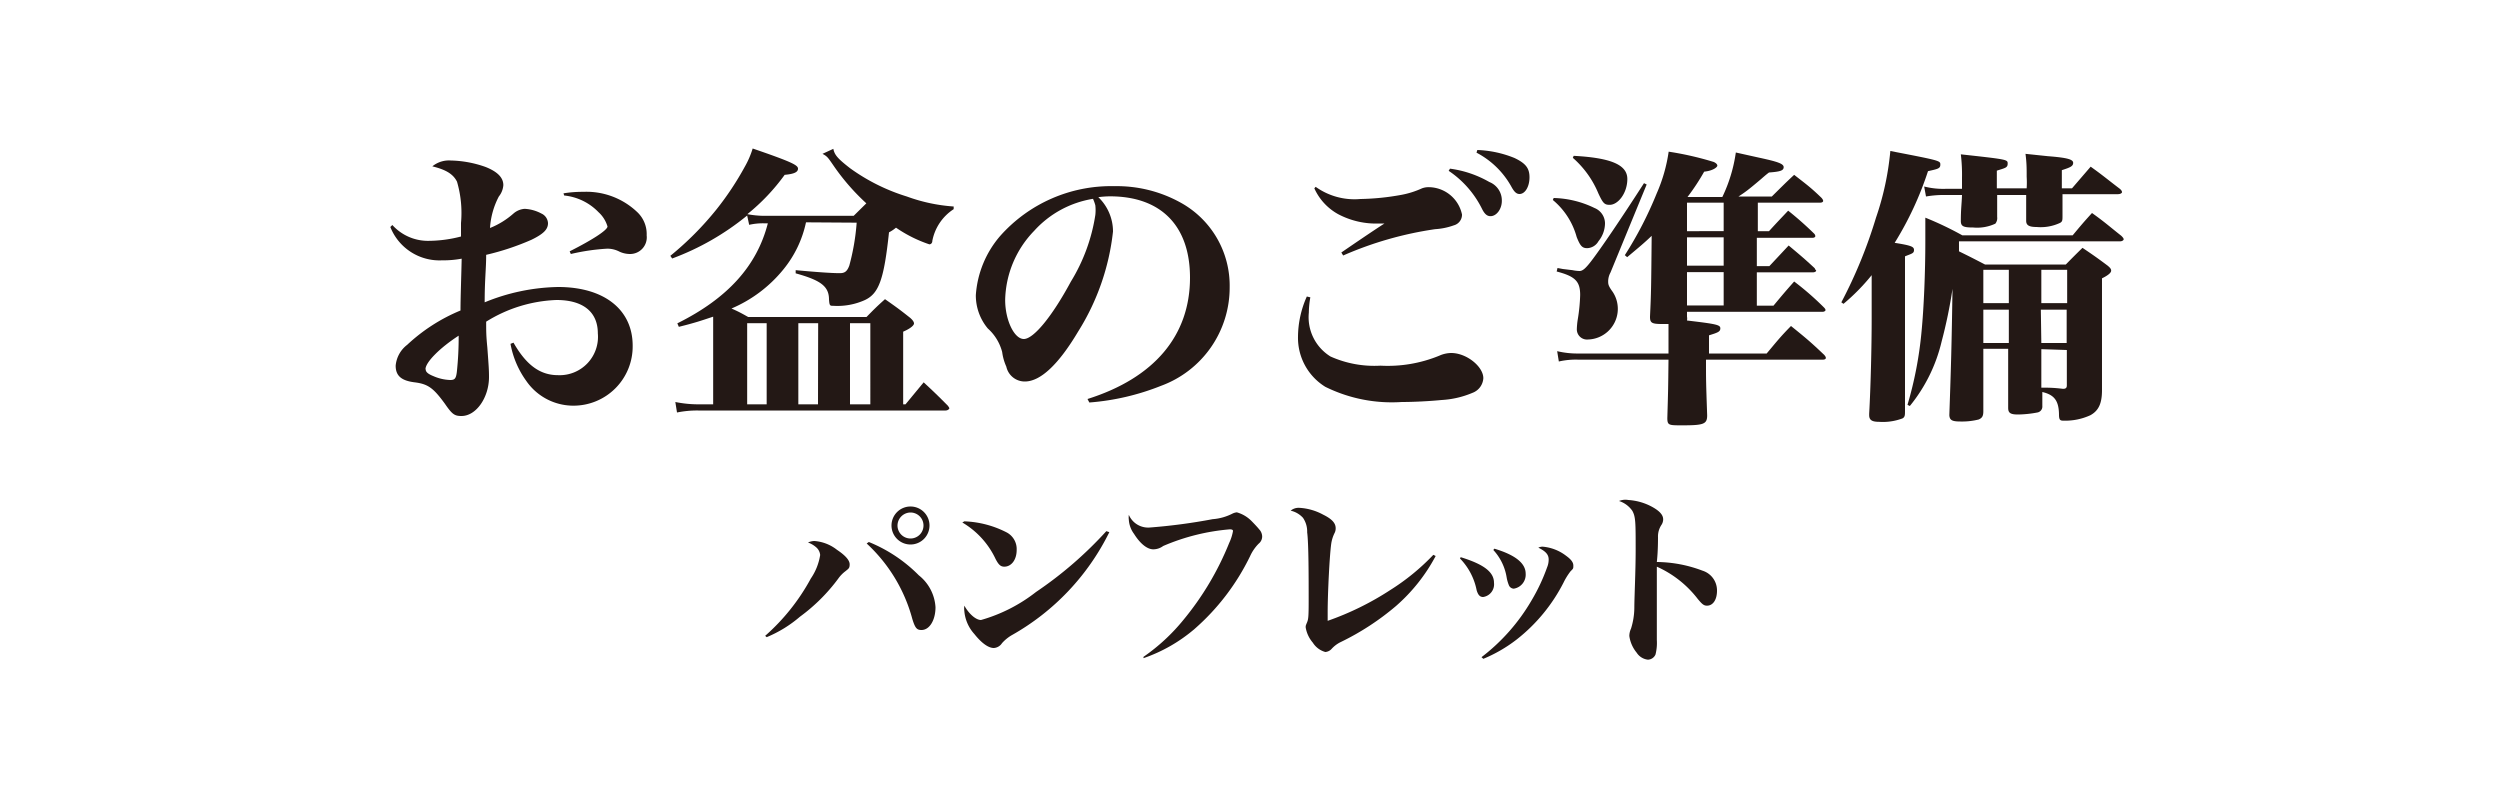 <svg xmlns="http://www.w3.org/2000/svg" viewBox="0 0 150 48"><defs><style>.cls-1{fill:none;}.cls-2{fill:#231815;}</style></defs><title>アセット 15</title><g id="レイヤー_2" data-name="レイヤー 2"><g id="レイヤー_1-2" data-name="レイヤー 1"><rect class="cls-1" width="150" height="48"/><path class="cls-2" d="M23.54,13.5a2.88,2.88,0,0,0,2.22.95,7.8,7.8,0,0,0,1.9-.26c0-.37,0-.5,0-.81a6.68,6.68,0,0,0-.24-2.48c-.23-.46-.67-.72-1.48-.92a1.58,1.58,0,0,1,1.11-.35,6.6,6.6,0,0,1,2.09.39c.7.28,1.06.63,1.06,1.09a1.22,1.22,0,0,1-.27.68,4.7,4.7,0,0,0-.53,1.89,4.83,4.83,0,0,0,1.41-.87,1.15,1.15,0,0,1,.67-.28,2.37,2.37,0,0,1,1,.28.67.67,0,0,1,.4.58c0,.37-.26.64-1,1a15.38,15.38,0,0,1-2.71.9c0,.86-.09,1.46-.09,2.85a12.1,12.1,0,0,1,4.41-.92c2.75,0,4.47,1.35,4.47,3.52a3.55,3.55,0,0,1-3.59,3.6,3.43,3.43,0,0,1-2.79-1.48,5.45,5.45,0,0,1-.95-2.23l.18-.07c.77,1.35,1.6,1.95,2.67,1.95A2.3,2.3,0,0,0,35.87,20c0-1.28-.88-2-2.48-2a8.53,8.53,0,0,0-4.22,1.3c0,.6,0,.83.07,1.55.09,1.21.1,1.39.1,1.77,0,1.23-.77,2.34-1.65,2.34-.42,0-.56-.1-1-.74-.68-.93-1-1.18-1.81-1.28s-1.14-.4-1.14-1a1.77,1.77,0,0,1,.69-1.25,10.63,10.63,0,0,1,3.2-2.06c0-.81.05-2.07.07-3.11a6,6,0,0,1-1.18.1,3.17,3.17,0,0,1-3.1-2Zm2,8.65c0,.16.12.28.47.42a2.72,2.72,0,0,0,1,.23c.28,0,.35-.09.4-.48a19.76,19.76,0,0,0,.11-2.18C26.39,20.87,25.53,21.74,25.53,22.15ZM33.81,11.6A7,7,0,0,1,35,11.51a4.42,4.42,0,0,1,3.27,1.25,1.81,1.81,0,0,1,.53,1.36,1,1,0,0,1-1,1.12,1.51,1.51,0,0,1-.63-.14,1.57,1.57,0,0,0-.74-.18,12.7,12.7,0,0,0-2.18.32l-.07-.16c1.39-.7,2.27-1.28,2.27-1.49a1.86,1.86,0,0,0-.54-.86,3.32,3.32,0,0,0-2.06-1Z"/><path class="cls-2" d="M48.36,13.34A6.65,6.65,0,0,1,47,16.17a8.08,8.08,0,0,1-3.11,2.34c.4.18.54.25,1,.51h7.1c.47-.48.61-.62,1.11-1.07.7.49.89.63,1.51,1.12.16.14.23.25.23.34s-.16.28-.65.49v4.36h.14l1.09-1.32c.65.6.84.79,1.44,1.39.07.09.1.14.1.17s-.08.13-.23.13H41.89a6.07,6.07,0,0,0-1.27.12l-.1-.63a7,7,0,0,0,1.35.14h.92V19c-.72.24-1.09.37-2.06.61l-.09-.21c3-1.49,4.77-3.43,5.43-6h-.19a3.66,3.66,0,0,0-.93.09l-.12-.56a15.69,15.69,0,0,1-4.5,2.58l-.11-.16A18.67,18.67,0,0,0,43,12.55,17.74,17.74,0,0,0,44.69,10a5.32,5.32,0,0,0,.47-1.09c2.36.81,2.72,1,2.72,1.21s-.24.32-.8.37a12.19,12.19,0,0,1-2.24,2.36,5.77,5.77,0,0,0,1,.1h5.38l.76-.75a13.19,13.19,0,0,1-2-2.31c-.31-.45-.35-.51-.63-.66L50,8.93c.07.37.28.6,1,1.16a11.67,11.67,0,0,0,3.41,1.7,10.21,10.21,0,0,0,2.81.6v.16a2.92,2.92,0,0,0-1.28,1.9c0,.14-.09.21-.18.21a8,8,0,0,1-2-1,2.19,2.19,0,0,1-.42.28c-.3,2.81-.6,3.66-1.44,4.06a4,4,0,0,1-1.88.35c-.23,0-.25,0-.28-.38,0-.81-.53-1.16-2-1.57v-.19c1.3.12,2.18.18,2.65.18.3,0,.44-.11.57-.46a13.48,13.48,0,0,0,.44-2.57ZM46,19.39H44.83v4.87H46Zm3.09,0H47.9v4.87h1.18Zm3.13,4.87V19.39H51v4.87Z"/><path class="cls-2" d="M65.25,23.94c4-1.26,6.15-3.8,6.15-7.28,0-3.11-1.74-4.88-4.8-4.88a5.59,5.59,0,0,0-.7.05,2.86,2.86,0,0,1,.88,2.06,14.17,14.17,0,0,1-2.09,6c-1.16,1.95-2.25,3-3.2,3A1.13,1.13,0,0,1,60.38,22a3.11,3.11,0,0,1-.25-.88,2.86,2.86,0,0,0-.86-1.41,3.09,3.09,0,0,1-.72-2A6.06,6.06,0,0,1,60,14.17a8.9,8.9,0,0,1,6.86-3,7.89,7.89,0,0,1,4,1,5.68,5.68,0,0,1,2.92,5.06,6.28,6.28,0,0,1-4.12,5.92,14.59,14.59,0,0,1-4.3,1Zm-3.2-10.09A6.13,6.13,0,0,0,60.31,18c0,1.2.54,2.34,1.12,2.34s1.69-1.34,2.82-3.44a10.74,10.74,0,0,0,1.47-4,2.67,2.67,0,0,0,0-.58,2.52,2.52,0,0,0-.14-.39A6.06,6.06,0,0,0,62.05,13.85Z"/><path class="cls-2" d="M78.62,17.84a5.62,5.62,0,0,0-.09.92,2.77,2.77,0,0,0,1.3,2.63,6.43,6.43,0,0,0,3,.55,8.11,8.11,0,0,0,3.53-.6,1.8,1.8,0,0,1,.71-.16C88,21.18,89,22,89,22.69a1,1,0,0,1-.65.88A5.54,5.54,0,0,1,86.5,24c-.71.07-1.66.12-2.39.12a9,9,0,0,1-4.59-.91,3.45,3.45,0,0,1-1.64-3,6,6,0,0,1,.53-2.42Zm.32-6.63a4,4,0,0,0,2.69.73,14.87,14.87,0,0,0,2.46-.25,5.28,5.28,0,0,0,1.23-.39,1.12,1.12,0,0,1,.4-.07,2.06,2.06,0,0,1,2,1.64.66.66,0,0,1-.49.65,4,4,0,0,1-1.12.23,21.35,21.35,0,0,0-5.52,1.58l-.11-.18c.48-.33,2-1.37,2.59-1.74h-.3a4.87,4.87,0,0,1-2.48-.56,3.33,3.33,0,0,1-1.43-1.55ZM87,10.12a6.43,6.43,0,0,1,2.36.8,1.19,1.19,0,0,1,.75,1.14c0,.47-.31.91-.68.91-.2,0-.35-.12-.51-.44a5.89,5.89,0,0,0-2-2.28ZM88.64,9a6.5,6.5,0,0,1,2.23.48c.67.32.9.61.9,1.16s-.26,1-.6,1c-.17,0-.3-.11-.46-.39a5.08,5.08,0,0,0-2.12-2.09Z"/><path class="cls-2" d="M93.22,11.88a5.9,5.9,0,0,1,2.45.6,1,1,0,0,1,.63.93,1.72,1.72,0,0,1-.39,1.06.81.81,0,0,1-.68.42c-.3,0-.42-.14-.63-.67A4.38,4.38,0,0,0,93.17,12Zm.23,4.2.32.06.58.07a2.37,2.37,0,0,0,.42.05c.18,0,.35-.14.67-.55.61-.79,1.79-2.53,3.2-4.72l.16.08-2.17,5.28a1.14,1.14,0,0,0-.14.51c0,.19,0,.28.27.65a1.84,1.84,0,0,1-1.48,2.86.61.61,0,0,1-.67-.61,4.35,4.35,0,0,1,.06-.62,10.66,10.66,0,0,0,.14-1.44c0-.82-.3-1.12-1.41-1.41Zm12.69-2.21c.51-.56.67-.72,1.15-1.23A20.17,20.17,0,0,1,108.83,14a.26.26,0,0,1,.09.16c0,.07-.07.11-.19.11h-3.32v1.7h.75l1.16-1.24c.69.58.9.75,1.57,1.37,0,.07.08.1.08.14s-.07.1-.19.1h-3.37v2h1c.54-.65.7-.84,1.24-1.45a17.36,17.36,0,0,1,1.81,1.58c.06.07.07.1.07.14s-.07.1-.19.1h-8.12V19a.68.68,0,0,1,0,.23c1.77.21,2,.26,2,.47s-.17.26-.68.42v1.09H106c.63-.75.82-1,1.46-1.65.89.72,1.17.95,2,1.74.07.09.09.12.09.18s-.07.1-.19.1h-7c0,1.28,0,1.28.07,3.34,0,.53-.21.6-1.5.6-.8,0-.89,0-.89-.44.05-1.69.05-1.69.07-3.5h-5.4a4.55,4.55,0,0,0-1.18.11l-.1-.62a5.23,5.23,0,0,0,1.3.14h5.38v-.39c0-.43,0-.8,0-1.38h-.39c-.62,0-.72-.07-.72-.44.07-1.46.07-1.73.1-4.85-.45.43-.73.66-1.47,1.28l-.14-.12a22.5,22.5,0,0,0,1.91-3.7,9.61,9.61,0,0,0,.72-2.51,18.8,18.8,0,0,1,2.71.62c.14.07.21.14.21.22s-.23.3-.79.36a13.09,13.09,0,0,1-1,1.52h2.09a9.06,9.06,0,0,0,.81-2.67l1.35.3c1.16.25,1.52.37,1.52.58s-.22.27-.88.32c-.23.17-.42.35-.53.44-.72.61-.9.74-1.3,1h2c.6-.59.77-.77,1.34-1.3.73.57,1,.76,1.65,1.39.07.09.09.13.09.18s-.07.1-.18.1h-3.74v1.71ZM94.42,9.35c2.27.12,3.22.55,3.22,1.39s-.55,1.55-1.06,1.55c-.31,0-.4-.09-.68-.69a5.75,5.75,0,0,0-1.53-2.13Zm9,4.52V12.16h-2.2v1.71Zm0,2.07v-1.7h-2.2v1.7Zm-2.2,2.39h2.2v-2h-2.2Z"/><path class="cls-2" d="M110.48,18.14a28.5,28.5,0,0,0,2.08-5.08,17,17,0,0,0,.86-4c3,.58,3,.58,3,.82s-.17.26-.74.39a19.77,19.77,0,0,1-2,4.3c1,.16,1.16.23,1.16.43s-.12.21-.54.38v3.76c0,.46,0,1.13,0,2.08V22c0,.11,0,1.48,0,2.64,0,.26,0,.37-.14.46a3.34,3.34,0,0,1-1.41.21c-.44,0-.6-.11-.6-.41v-.07c.09-1.6.15-4,.15-5.71V16.51a12.32,12.32,0,0,1-1.69,1.72ZM119,24.68c0,.28-.07.4-.28.49a4.1,4.1,0,0,1-1.09.12c-.51,0-.65-.08-.67-.38.1-2.87.14-4.22.19-7.58a28.75,28.75,0,0,1-.65,3.15,9.61,9.61,0,0,1-1.91,3.88l-.14-.07a22.76,22.76,0,0,0,.84-4.37c.14-1.43.23-3.55.23-5.47,0-.51,0-.74,0-1.39a19.73,19.73,0,0,1,2.22,1.06h6.62c.5-.6.65-.78,1.16-1.34.81.58,1,.77,1.76,1.37.11.11.14.16.14.21s-.09.12-.21.12h-9.67c0,.29,0,.39,0,.6.65.32.79.39,1.56.79h4.85c.41-.42.55-.56,1-1,.68.46.88.6,1.51,1.07.14.12.21.19.21.3s-.14.26-.55.46v3.11c0,.72,0,1,0,3.6,0,.81-.21,1.23-.69,1.5a3.63,3.63,0,0,1-1.63.33c-.19,0-.25-.05-.26-.32,0-.89-.29-1.23-1-1.4v.21c0,.21,0,.35,0,.63a.36.36,0,0,1-.3.39,6.57,6.57,0,0,1-1.16.12c-.45,0-.59-.09-.59-.4,0-.51,0-.51,0-1.43,0-.65,0-1.35,0-2.11H119Zm2.6-13.38a5.69,5.69,0,0,0,0-.7v-.12c0-.36,0-.71-.07-1.25l1.33.14c1.16.09,1.53.19,1.53.4s-.19.28-.68.44V11.3h.61L125.44,10c.81.58,1,.76,1.74,1.32.11.09.14.16.14.21s-.09.12-.24.12h-3.33c0,.16,0,.27,0,.37,0,.28,0,.48,0,.93,0,.25,0,.34-.14.42a2.73,2.73,0,0,1-1.41.25c-.45,0-.63-.1-.63-.37v0c0-.11,0-.63,0-1.55h-1.74c0,.83,0,.83,0,1.32a.53.53,0,0,1-.11.4,2.58,2.58,0,0,1-1.33.23c-.58,0-.73-.07-.74-.37,0-.77.05-1,.07-1.58h-1a6.2,6.2,0,0,0-1.16.09l-.11-.6a4.58,4.58,0,0,0,1.27.14h1v-.68a10.15,10.15,0,0,0-.07-1.39c2.81.31,2.81.31,2.81.56s-.16.26-.65.42V11.3Zm-1.07,6.89v-2H119v2Zm0,2.39v-2H119v2Zm3.5-2.39v-2h-1.55v2Zm-1.55,2.39H124v-2h-1.55Zm0,.37c0,1,0,1.8,0,2.31.45,0,.72,0,1.3.07.17,0,.23-.06.23-.21V21Z"/><path class="cls-2" d="M45.91,38.15a12.52,12.52,0,0,0,2.74-3.44,3.43,3.43,0,0,0,.56-1.41.7.7,0,0,0-.26-.48,1.52,1.52,0,0,0-.47-.27,1,1,0,0,1,.38-.09,2.48,2.48,0,0,1,1.36.53c.51.34.76.63.76.87s-.07.26-.25.41a2,2,0,0,0-.43.44A10.72,10.72,0,0,1,48,37,7.41,7.41,0,0,1,46,38.23Zm6.22-5.63a8.94,8.94,0,0,1,3,2,2.64,2.64,0,0,1,1,1.91c0,.78-.36,1.37-.84,1.37-.28,0-.38-.11-.55-.66A9.5,9.5,0,0,0,52,32.61Zm3.64-1a1.14,1.14,0,1,1-1.13-1.13A1.14,1.14,0,0,1,55.77,31.52Zm-1.92,0a.78.78,0,1,0,.78-.77A.79.79,0,0,0,53.85,31.52Z"/><path class="cls-2" d="M57.86,31.28a6,6,0,0,1,2.55.67A1.13,1.13,0,0,1,61,33c0,.59-.32,1-.74,1-.22,0-.34-.11-.52-.45a5,5,0,0,0-2-2.2Zm8.7.65a14.39,14.39,0,0,1-5.87,6.19,2.41,2.41,0,0,0-.57.47.63.63,0,0,1-.49.29c-.33,0-.74-.3-1.17-.84a2.34,2.34,0,0,1-.6-1.38,1.14,1.14,0,0,1,0-.32c.3.53.71.86,1,.86a9.59,9.59,0,0,0,3.3-1.68,23.35,23.35,0,0,0,4.22-3.65Z"/><path class="cls-2" d="M68.61,39.41A11.54,11.54,0,0,0,71,37.2a17.45,17.45,0,0,0,2.75-4.62,2.82,2.82,0,0,0,.23-.72c0-.07-.07-.1-.19-.1a12.79,12.79,0,0,0-4,1,1,1,0,0,1-.59.2c-.37,0-.79-.34-1.16-.93a1.58,1.58,0,0,1-.31-.84,1.13,1.13,0,0,1,0-.3,1.26,1.26,0,0,0,1.27.76,34.35,34.35,0,0,0,3.76-.5,3.1,3.1,0,0,0,1.2-.34.78.78,0,0,1,.25-.07,2,2,0,0,1,.88.52c.1.1.35.36.46.5a.64.64,0,0,1,.18.43.55.55,0,0,1-.21.43,2.58,2.58,0,0,0-.51.74,13.8,13.8,0,0,1-3.34,4.38,9.43,9.43,0,0,1-3.06,1.75Z"/><path class="cls-2" d="M86.14,33.36a10.51,10.51,0,0,1-2.38,3,15.61,15.61,0,0,1-3.31,2.16,1.79,1.79,0,0,0-.56.42.57.57,0,0,1-.37.18,1.29,1.29,0,0,1-.75-.56,1.87,1.87,0,0,1-.43-.92c0-.09,0-.1.08-.29s.1-.33.1-1.29c0-1.39,0-3.46-.09-4.12a1.45,1.45,0,0,0-.25-.87,1.42,1.42,0,0,0-.74-.43.74.74,0,0,1,.52-.17,3.38,3.38,0,0,1,1.43.41c.53.26.75.51.75.81a.59.59,0,0,1-.07.3,2.16,2.16,0,0,0-.2.66c-.1.74-.21,3-.21,4.08,0,.1,0,.29,0,.52a17.31,17.31,0,0,0,3.76-1.85A13.4,13.4,0,0,0,86,33.29Z"/><path class="cls-2" d="M87.64,33.43c1.39.43,2,.89,2,1.54a.77.77,0,0,1-.65.85c-.19,0-.3-.11-.39-.4a3.77,3.77,0,0,0-1-1.91Zm1.25,6a11.66,11.66,0,0,0,3-3.4,11.22,11.22,0,0,0,.94-2,1.2,1.2,0,0,0,.09-.46c0-.29-.17-.49-.62-.71a.57.57,0,0,1,.26-.06,2.68,2.68,0,0,1,1.41.55c.29.21.43.39.43.58s0,.18-.17.35a3.87,3.87,0,0,0-.42.68A10.24,10.24,0,0,1,91,38.37,8.72,8.72,0,0,1,89,39.53Zm.77-6.51c1.27.38,1.88.88,1.88,1.5a.85.85,0,0,1-.71.9.33.33,0,0,1-.29-.19,2.26,2.26,0,0,1-.14-.48A3.16,3.16,0,0,0,89.6,33Z"/><path class="cls-2" d="M97.7,30a3.44,3.44,0,0,1,1.29.34c.54.27.8.53.8.82a.61.61,0,0,1-.1.33,1.25,1.25,0,0,0-.21.74c0,.2,0,.87-.07,1.49a7.89,7.89,0,0,1,2.74.52,1.24,1.24,0,0,1,.87,1.2c0,.54-.24.9-.6.9-.18,0-.28-.07-.56-.41A6.38,6.38,0,0,0,99.41,34c0,2,0,2.13,0,3.93v.47a2.81,2.81,0,0,1-.08.87.51.51,0,0,1-.46.31.92.92,0,0,1-.67-.42,2,2,0,0,1-.44-1,1.06,1.06,0,0,1,.1-.44,4.25,4.25,0,0,0,.2-1.25c0-.59.08-2.21.08-3.46,0-1.66,0-2-.2-2.36a1.54,1.54,0,0,0-.8-.59A1,1,0,0,1,97.7,30Z"/></g></g></svg>